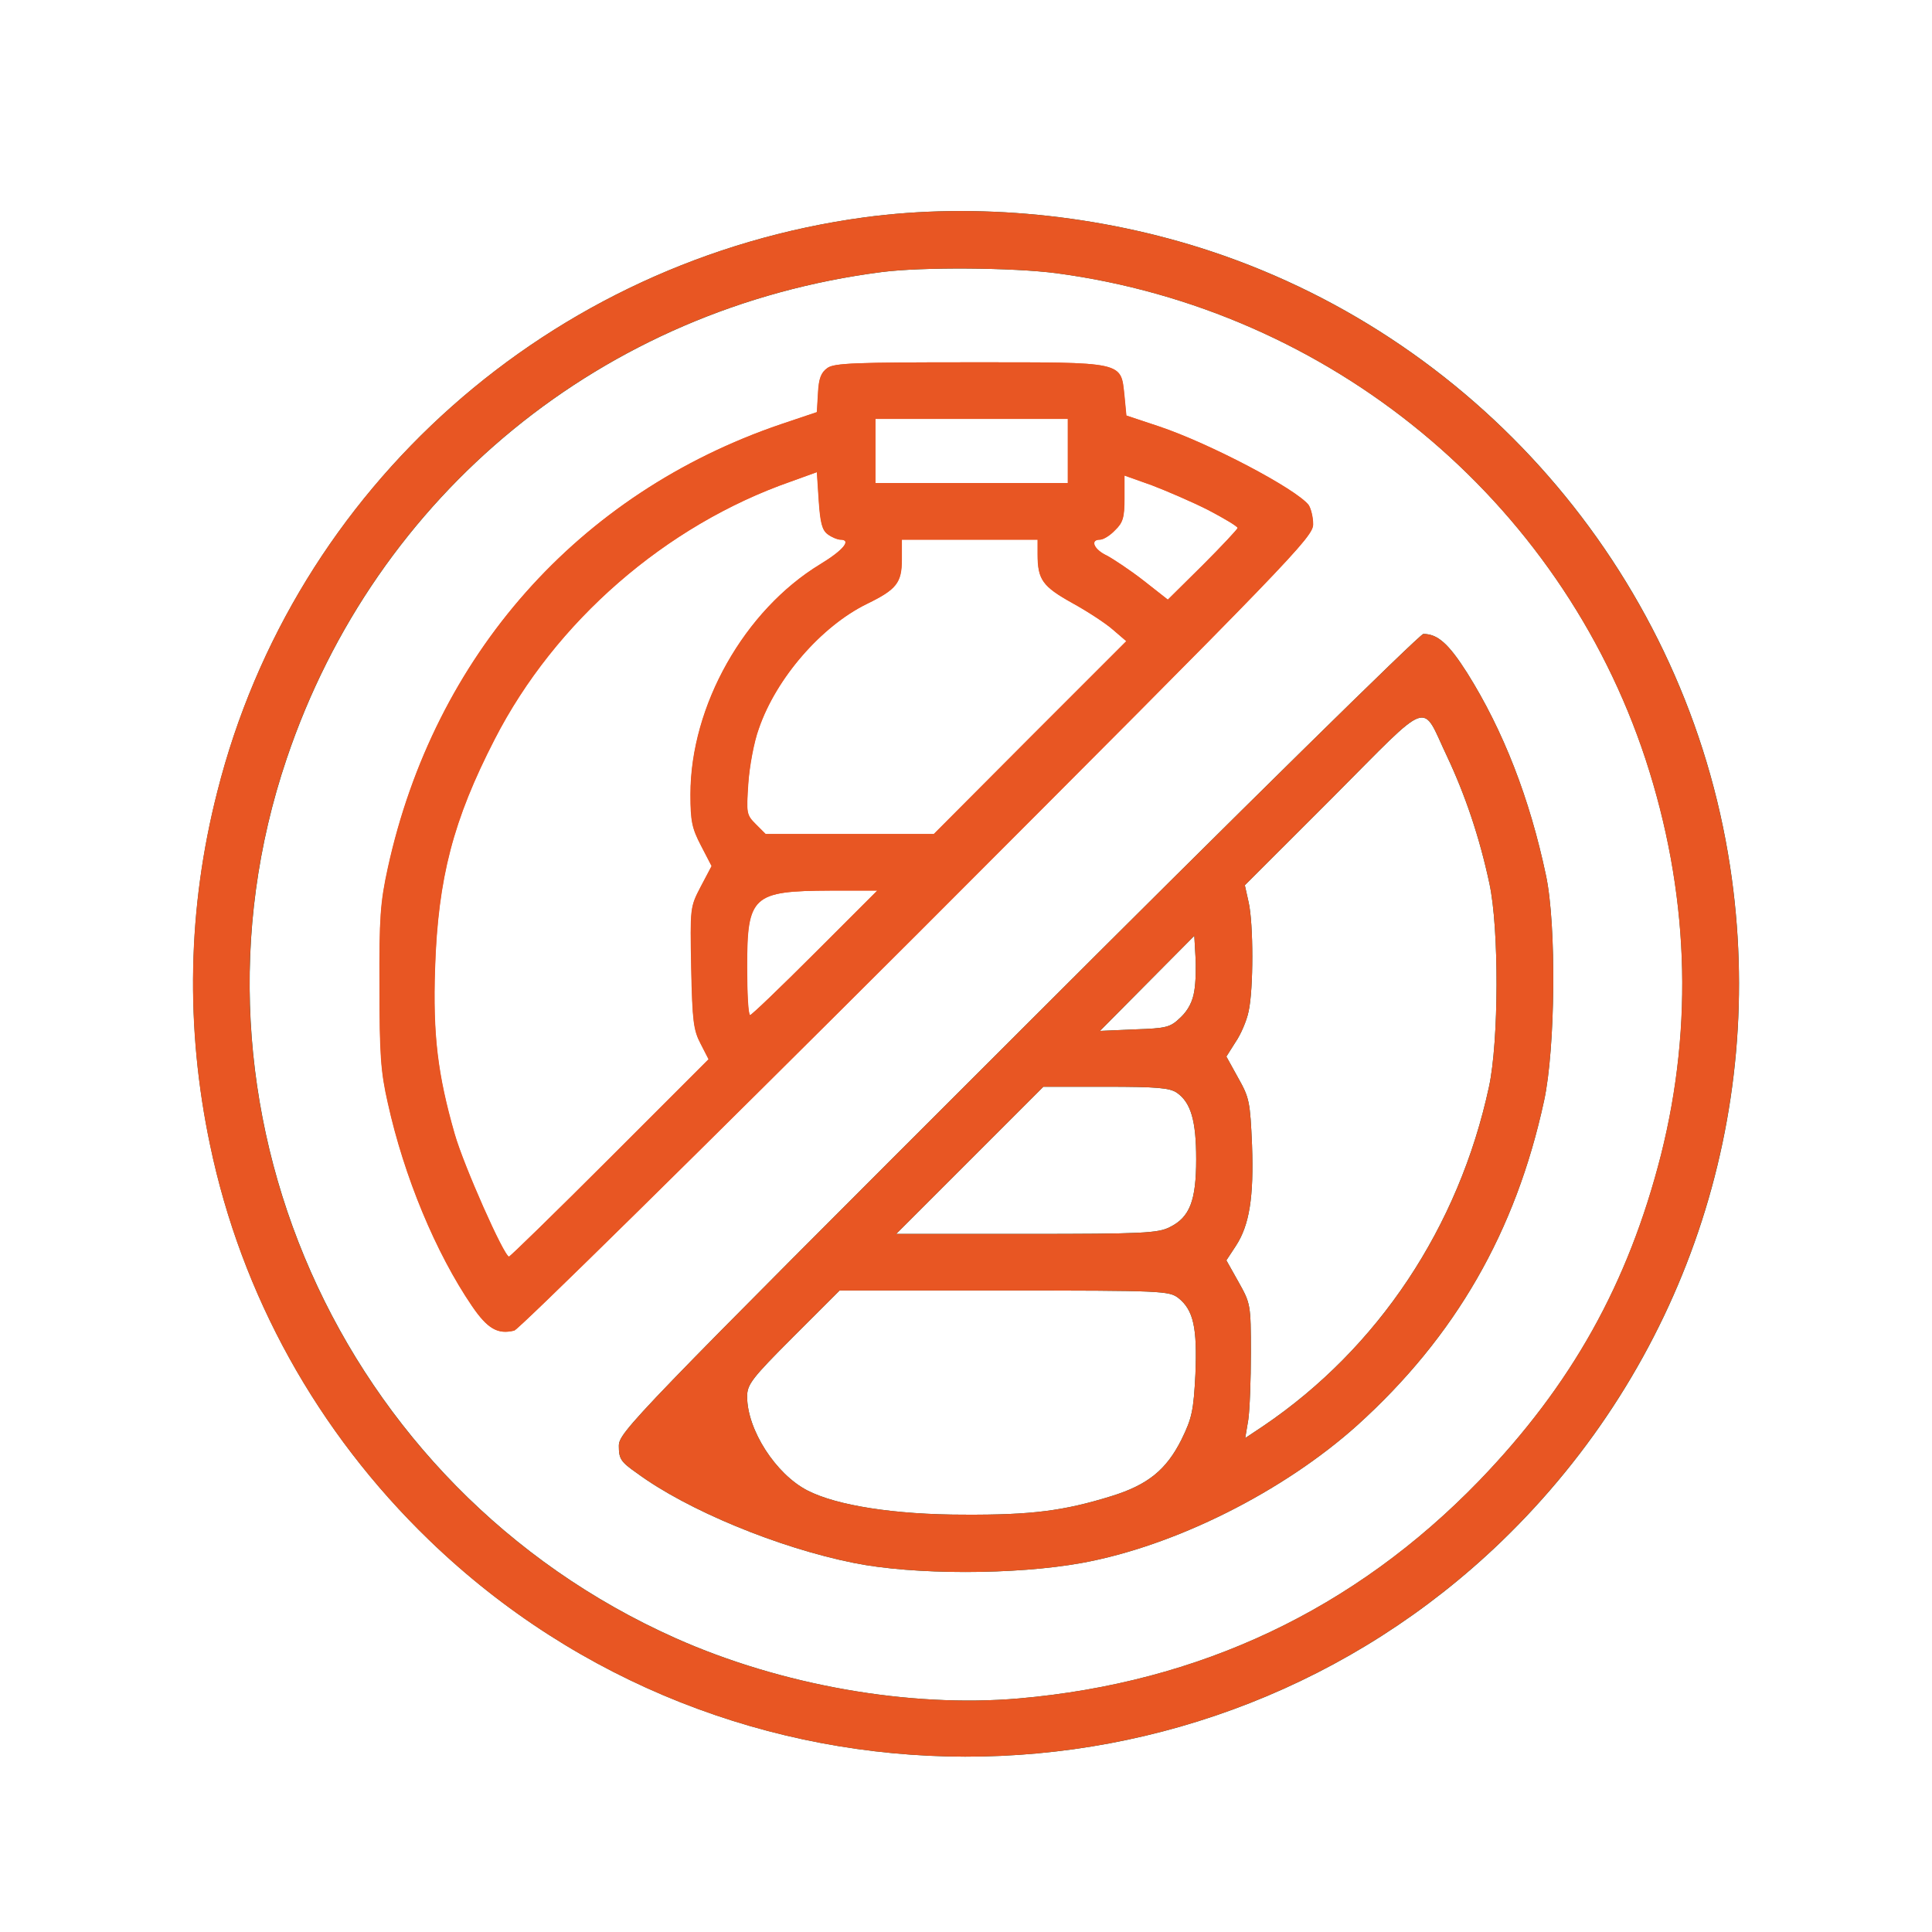 <svg width="70" height="70" viewBox="0 0 70 70" fill="none" xmlns="http://www.w3.org/2000/svg">
<g clip-path="url(#clip0_2510_4809)">
<mask id="mask0_2510_4809" style="mask-type:luminance" maskUnits="userSpaceOnUse" x="0" y="0" width="70" height="70">
<path d="M70 0H0V70H70V0Z" fill="white"/>
</mask>
<g mask="url(#mask0_2510_4809)">
<path d="M31.308 7.876C19.947 9.421 10.664 17.651 7.875 28.685C6.795 32.909 6.713 37.216 7.615 41.495C8.75 46.923 11.498 51.886 15.545 55.796C26.346 66.241 43.586 66.269 54.4 55.851C60.99 49.493 64.066 40.429 62.685 31.392C61.113 21.07 53.799 12.402 43.887 9.107C39.853 7.767 35.369 7.329 31.308 7.876ZM38.281 9.9C48.207 11.226 56.519 18.089 59.623 27.509C61.182 32.267 61.373 37.107 60.184 41.837C58.994 46.513 56.943 50.177 53.594 53.65C49.068 58.325 43.477 60.964 36.914 61.538C32.949 61.88 28.301 61.06 24.473 59.351C12.277 53.909 6.139 40.032 10.39 27.482C13.631 17.884 21.861 11.157 31.937 9.859C33.414 9.667 36.709 9.694 38.281 9.9Z" fill="#00634E"/>
<path d="M29.985 13.332C29.752 13.496 29.67 13.715 29.643 14.235L29.602 14.932L28.303 15.369C20.948 17.871 15.739 23.764 14.057 31.447C13.784 32.691 13.742 33.266 13.756 35.754C13.756 38.188 13.797 38.83 14.057 39.965C14.645 42.631 15.793 45.393 17.106 47.32C17.666 48.141 18.035 48.359 18.637 48.209C18.801 48.168 25.377 41.688 33.266 33.813C46.883 20.182 47.58 19.457 47.58 18.992C47.58 18.733 47.498 18.418 47.416 18.295C46.952 17.707 43.834 16.067 42.002 15.451L40.813 15.055L40.745 14.344C40.608 13.086 40.799 13.127 35.153 13.127C31.01 13.127 30.231 13.154 29.985 13.332ZM38.694 16.34V17.502H35.207H31.721V16.34V15.178H35.207H38.694V16.34ZM29.998 19.361C30.149 19.471 30.354 19.553 30.45 19.553C30.873 19.553 30.559 19.936 29.725 20.442C26.977 22.11 25.022 25.569 25.022 28.781C25.022 29.752 25.076 30.012 25.405 30.641L25.787 31.379L25.391 32.131C25.008 32.869 25.008 32.883 25.049 35.07C25.09 36.998 25.131 37.326 25.391 37.819L25.678 38.379L22.096 41.961C20.141 43.916 18.487 45.529 18.446 45.529C18.268 45.529 16.805 42.234 16.477 41.086C15.862 38.94 15.684 37.504 15.766 35.07C15.875 31.803 16.422 29.711 17.926 26.785C20.114 22.52 24.119 19.033 28.659 17.447L29.602 17.106L29.67 18.145C29.725 18.951 29.793 19.211 29.998 19.361ZM43.793 18.486C44.367 18.787 44.846 19.074 44.846 19.129C44.846 19.17 44.272 19.785 43.588 20.469L42.317 21.727L41.428 21.029C40.936 20.647 40.334 20.25 40.102 20.127C39.637 19.908 39.487 19.553 39.856 19.553C39.979 19.553 40.225 19.402 40.403 19.211C40.69 18.938 40.745 18.746 40.745 18.063V17.229L41.742 17.584C42.276 17.789 43.205 18.186 43.793 18.486ZM37.6 20.086C37.6 21.002 37.778 21.248 38.858 21.85C39.405 22.151 40.075 22.588 40.334 22.82L40.813 23.231L37.327 26.717L33.84 30.217H30.791H27.742L27.387 29.861C27.045 29.52 27.045 29.465 27.114 28.398C27.155 27.783 27.319 26.881 27.496 26.402C28.125 24.57 29.766 22.684 31.42 21.877C32.487 21.358 32.678 21.111 32.678 20.277V19.553H35.139H37.6V20.086ZM29.534 34.523C28.289 35.768 27.237 36.779 27.182 36.779C27.114 36.779 27.073 36 27.073 35.029C27.073 32.459 27.264 32.281 30.08 32.268H31.789L29.534 34.523Z" fill="#E85623"/>
<path d="M36.887 37.42C22.832 51.461 22.422 51.898 22.422 52.391C22.422 52.855 22.49 52.965 23.078 53.375C24.896 54.715 28.205 56.082 30.939 56.629C33.1 57.066 36.791 57.066 39.197 56.629C42.574 56.014 46.498 54.045 49.178 51.639C52.732 48.426 54.92 44.625 55.945 39.881C56.355 37.994 56.397 33.51 56.014 31.719C55.426 28.93 54.469 26.469 53.156 24.377C52.486 23.324 52.09 22.969 51.57 22.969C51.447 22.969 44.83 29.477 36.887 37.42ZM52.432 27.412C53.088 28.807 53.607 30.338 53.963 32.006C54.318 33.633 54.305 37.734 53.949 39.375C52.855 44.461 49.93 48.85 45.773 51.666L45.117 52.103L45.227 51.447C45.281 51.092 45.322 49.984 45.322 49.014C45.322 47.264 45.309 47.223 44.871 46.443L44.434 45.664L44.775 45.145C45.268 44.393 45.432 43.381 45.363 41.48C45.295 39.922 45.268 39.772 44.857 39.047L44.434 38.281L44.762 37.762C44.953 37.488 45.172 36.982 45.24 36.641C45.418 35.848 45.418 33.469 45.24 32.689L45.103 32.074L48.289 28.889C51.926 25.238 51.475 25.402 52.432 27.412ZM43.272 35.902C43.217 36.272 43.053 36.6 42.779 36.859C42.397 37.228 42.273 37.256 41.111 37.297L39.853 37.352L41.562 35.629L43.272 33.906L43.312 34.617C43.34 35.014 43.326 35.588 43.272 35.902ZM42.643 39.594C43.148 39.949 43.34 40.605 43.34 42C43.34 43.504 43.107 44.105 42.383 44.461C41.959 44.68 41.398 44.707 37.188 44.707H32.471L35.137 42.041L37.803 39.375H40.059C41.932 39.375 42.383 39.416 42.643 39.594ZM42.697 47.031C43.244 47.469 43.381 48.111 43.312 49.793C43.244 51.105 43.19 51.379 42.807 52.158C42.26 53.252 41.59 53.799 40.264 54.209C38.541 54.742 37.379 54.892 34.932 54.879C32.43 54.879 30.324 54.551 29.258 54.004C28.109 53.416 27.07 51.803 27.07 50.6C27.07 50.162 27.234 49.943 28.738 48.439L30.42 46.758H36.381C42.15 46.758 42.355 46.772 42.697 47.031Z" fill="#00634E"/>
<path d="M31.305 7.876C19.943 9.421 10.66 17.651 7.871 28.685C6.791 32.909 6.709 37.216 7.611 41.495C8.746 46.923 11.494 51.886 15.541 55.796C26.342 66.241 43.582 66.269 54.396 55.851C60.986 49.493 64.062 40.429 62.682 31.392C61.109 21.07 53.795 12.402 43.883 9.107C39.849 7.767 35.365 7.329 31.305 7.876ZM38.277 9.9C48.203 11.226 56.516 18.089 59.619 27.509C61.178 32.267 61.369 37.107 60.18 41.837C58.99 46.513 56.939 50.177 53.59 53.65C49.064 58.325 43.473 60.964 36.91 61.538C32.945 61.88 28.297 61.06 24.469 59.351C12.273 53.909 6.135 40.032 10.387 27.482C13.627 17.884 21.857 11.157 31.933 9.859C33.41 9.667 36.705 9.694 38.277 9.9Z" fill="#E85623"/>
<path d="M29.977 13.332C29.744 13.496 29.662 13.715 29.635 14.235L29.594 14.932L28.295 15.369C20.94 17.871 15.731 23.764 14.049 31.447C13.776 32.691 13.735 33.266 13.748 35.754C13.748 38.188 13.789 38.83 14.049 39.965C14.637 42.631 15.786 45.393 17.098 47.32C17.659 48.141 18.028 48.359 18.629 48.209C18.793 48.168 25.369 41.688 33.258 33.813C46.875 20.182 47.573 19.457 47.573 18.992C47.573 18.733 47.491 18.418 47.408 18.295C46.944 17.707 43.827 16.067 41.995 15.451L40.805 15.055L40.737 14.344C40.6 13.086 40.791 13.127 35.145 13.127C31.002 13.127 30.223 13.154 29.977 13.332ZM38.686 16.34V17.502H35.2H31.713V16.34V15.178H35.2H38.686V16.34ZM29.991 19.361C30.141 19.471 30.346 19.553 30.442 19.553C30.866 19.553 30.551 19.936 29.717 20.442C26.969 22.11 25.014 25.569 25.014 28.781C25.014 29.752 25.069 30.012 25.397 30.641L25.78 31.379L25.383 32.131C25 32.869 25 32.883 25.041 35.07C25.082 36.998 25.123 37.326 25.383 37.819L25.67 38.379L22.088 41.961C20.133 43.916 18.479 45.529 18.438 45.529C18.26 45.529 16.797 42.234 16.469 41.086C15.854 38.94 15.676 37.504 15.758 35.07C15.867 31.803 16.414 29.711 17.918 26.785C20.106 22.52 24.112 19.033 28.651 17.447L29.594 17.106L29.662 18.145C29.717 18.951 29.785 19.211 29.991 19.361ZM43.785 18.486C44.36 18.787 44.838 19.074 44.838 19.129C44.838 19.17 44.264 19.785 43.58 20.469L42.309 21.727L41.42 21.029C40.928 20.647 40.327 20.25 40.094 20.127C39.629 19.908 39.479 19.553 39.848 19.553C39.971 19.553 40.217 19.402 40.395 19.211C40.682 18.938 40.737 18.746 40.737 18.063V17.229L41.735 17.584C42.268 17.789 43.198 18.186 43.785 18.486ZM37.592 20.086C37.592 21.002 37.77 21.248 38.85 21.85C39.397 22.151 40.067 22.588 40.327 22.82L40.805 23.231L37.319 26.717L33.832 30.217H30.784H27.735L27.379 29.861C27.037 29.52 27.037 29.465 27.106 28.398C27.147 27.783 27.311 26.881 27.489 26.402C28.117 24.57 29.758 22.684 31.412 21.877C32.479 21.358 32.67 21.111 32.67 20.277V19.553H35.131H37.592V20.086ZM29.526 34.523C28.282 35.768 27.229 36.779 27.174 36.779C27.106 36.779 27.065 36 27.065 35.029C27.065 32.459 27.256 32.281 30.073 32.268H31.782L29.526 34.523Z" fill="#E85623"/>
<path d="M36.887 37.42C22.832 51.461 22.422 51.898 22.422 52.391C22.422 52.855 22.49 52.965 23.078 53.375C24.896 54.715 28.205 56.082 30.939 56.629C33.1 57.066 36.791 57.066 39.197 56.629C42.574 56.014 46.498 54.045 49.178 51.639C52.732 48.426 54.92 44.625 55.945 39.881C56.355 37.994 56.397 33.51 56.014 31.719C55.426 28.93 54.469 26.469 53.156 24.377C52.486 23.324 52.09 22.969 51.57 22.969C51.447 22.969 44.83 29.477 36.887 37.42ZM52.432 27.412C53.088 28.807 53.607 30.338 53.963 32.006C54.318 33.633 54.305 37.734 53.949 39.375C52.855 44.461 49.93 48.85 45.773 51.666L45.117 52.103L45.227 51.447C45.281 51.092 45.322 49.984 45.322 49.014C45.322 47.264 45.309 47.223 44.871 46.443L44.434 45.664L44.775 45.145C45.268 44.393 45.432 43.381 45.363 41.48C45.295 39.922 45.268 39.772 44.857 39.047L44.434 38.281L44.762 37.762C44.953 37.488 45.172 36.982 45.24 36.641C45.418 35.848 45.418 33.469 45.24 32.689L45.103 32.074L48.289 28.889C51.926 25.238 51.475 25.402 52.432 27.412ZM43.272 35.902C43.217 36.272 43.053 36.6 42.779 36.859C42.397 37.228 42.273 37.256 41.111 37.297L39.853 37.352L41.562 35.629L43.272 33.906L43.312 34.617C43.34 35.014 43.326 35.588 43.272 35.902ZM42.643 39.594C43.148 39.949 43.34 40.605 43.34 42C43.34 43.504 43.107 44.105 42.383 44.461C41.959 44.68 41.398 44.707 37.188 44.707H32.471L35.137 42.041L37.803 39.375H40.059C41.932 39.375 42.383 39.416 42.643 39.594ZM42.697 47.031C43.244 47.469 43.381 48.111 43.312 49.793C43.244 51.105 43.19 51.379 42.807 52.158C42.26 53.252 41.59 53.799 40.264 54.209C38.541 54.742 37.379 54.892 34.932 54.879C32.43 54.879 30.324 54.551 29.258 54.004C28.109 53.416 27.07 51.803 27.07 50.6C27.07 50.162 27.234 49.943 28.738 48.439L30.42 46.758H36.381C42.15 46.758 42.355 46.772 42.697 47.031Z" fill="#E85623"/>
</g>
</g>
<defs>
<clipPath id="clip0_2510_4809">
<rect width="70" height="70" fill="white"/>
</clipPath>
</defs>
</svg>
